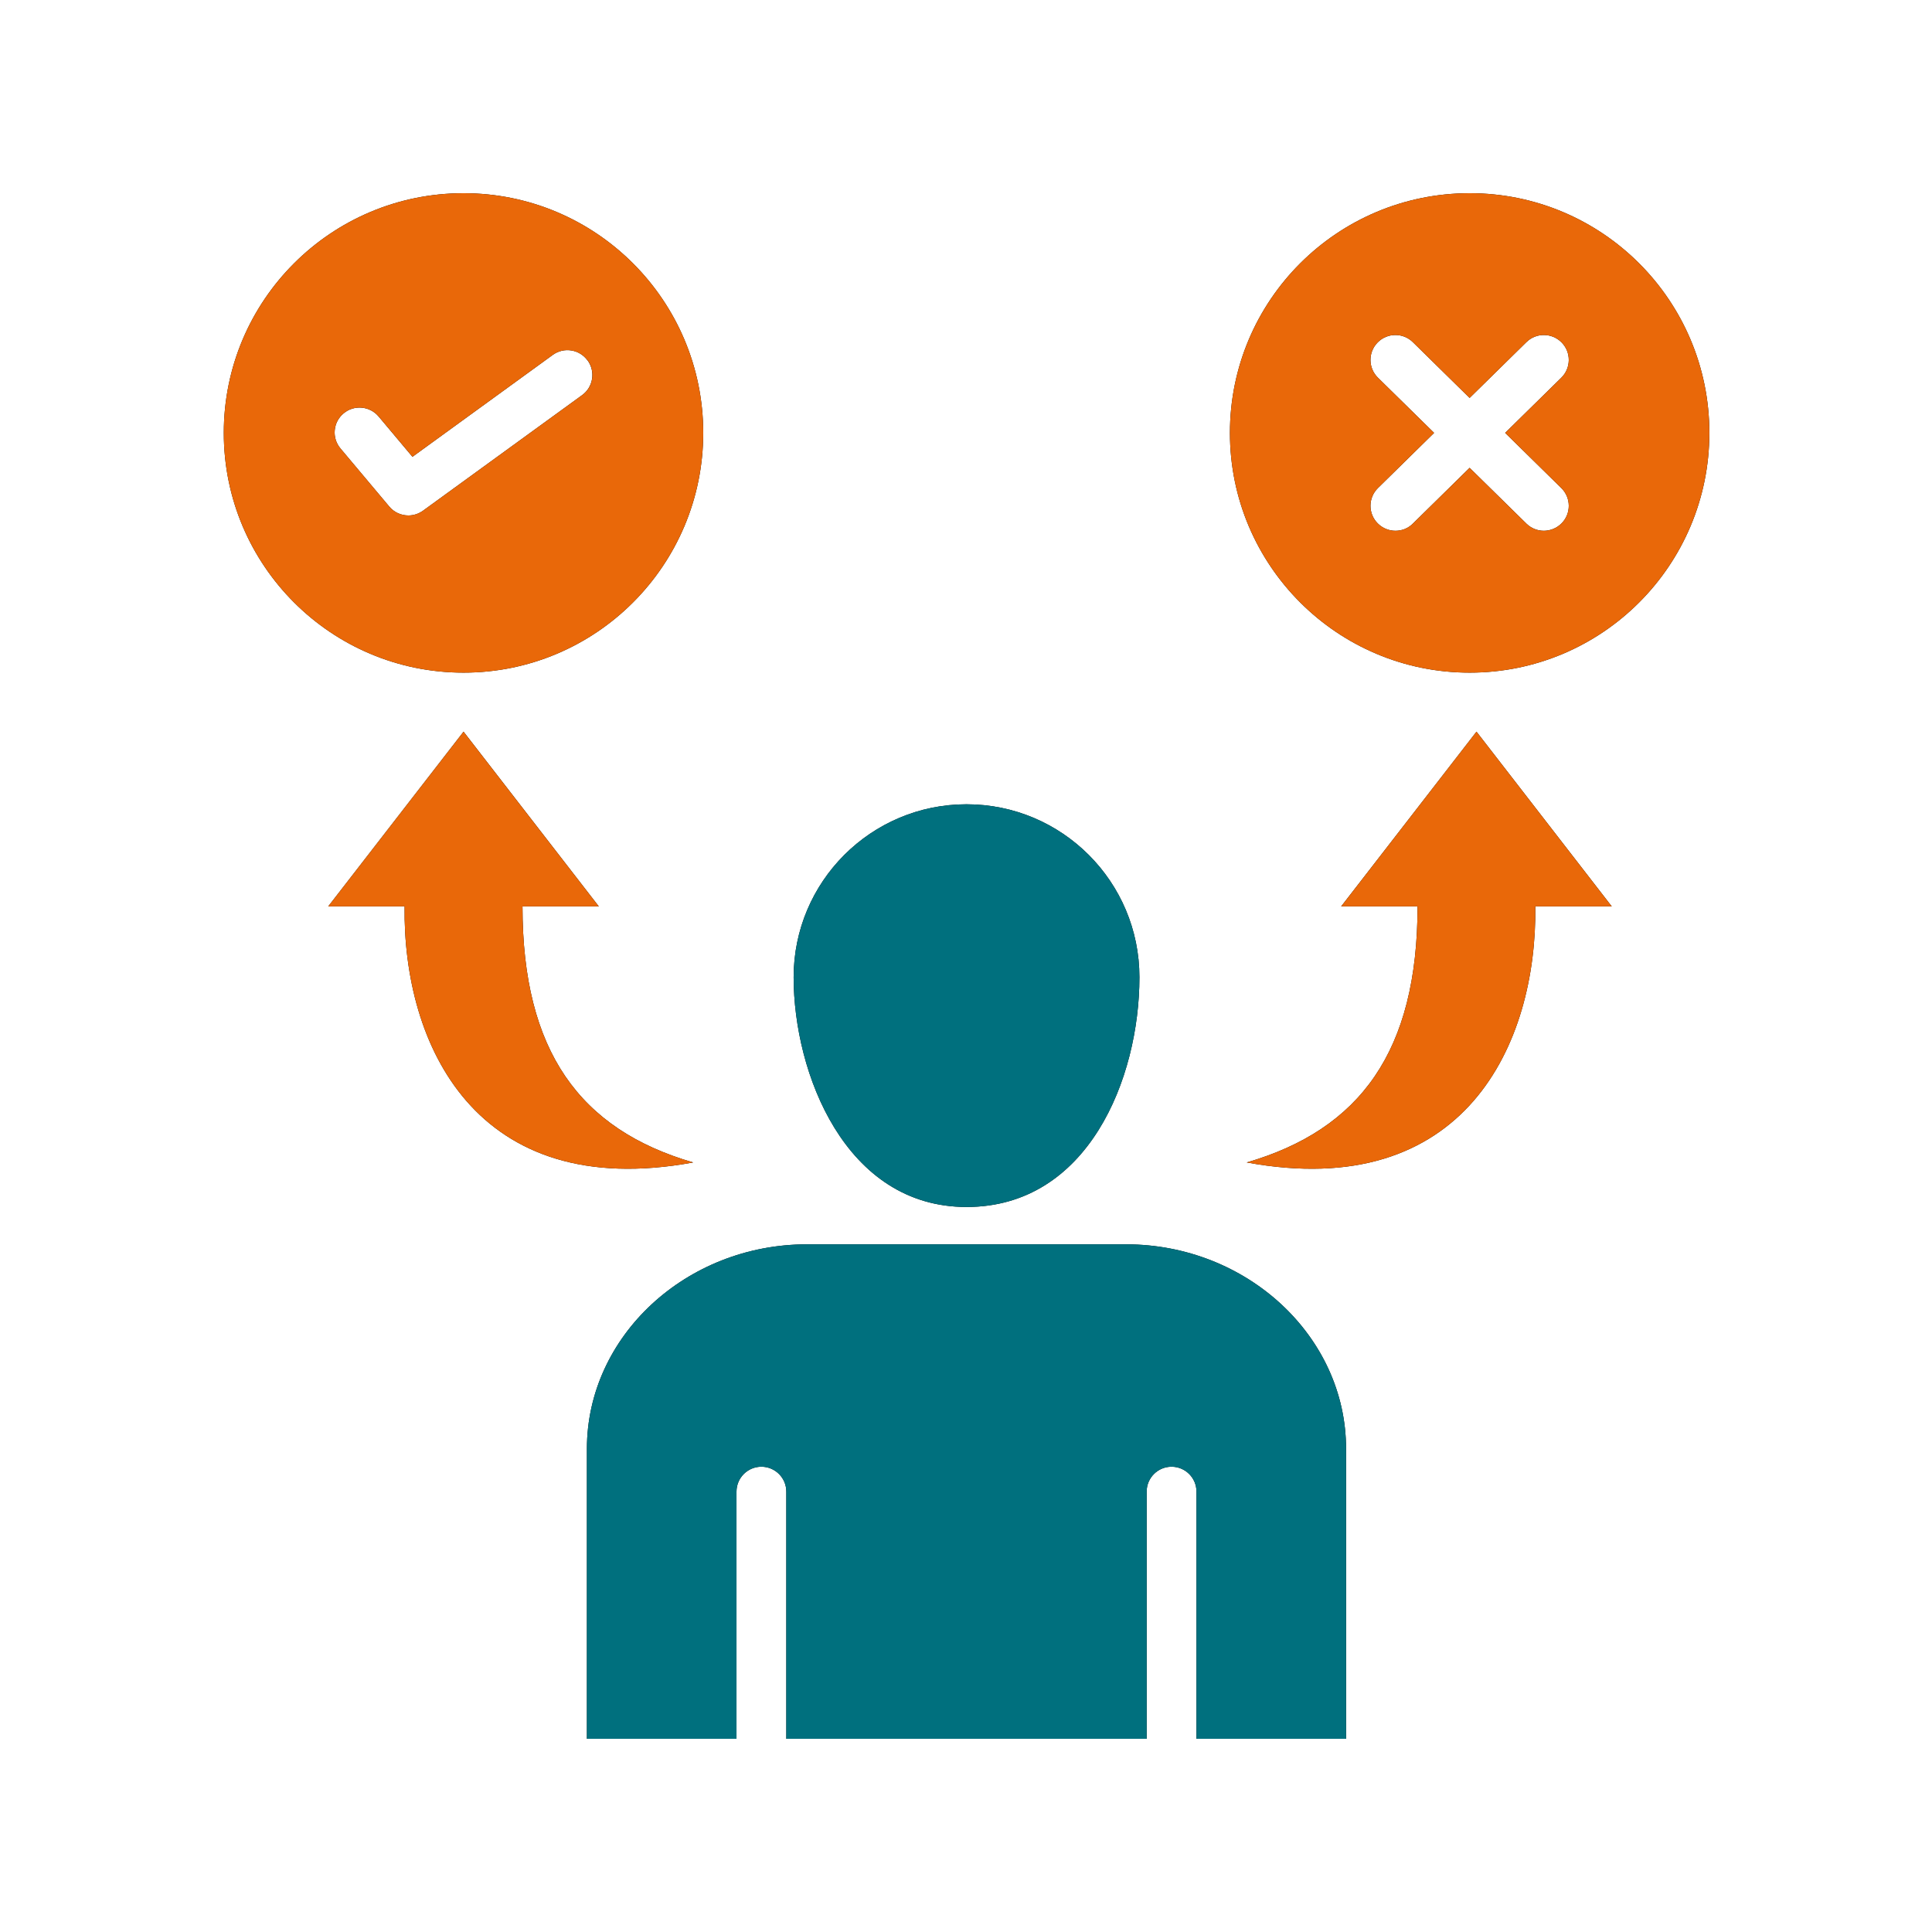 <?xml version="1.0" encoding="UTF-8"?><svg xmlns="http://www.w3.org/2000/svg" width="1200" height="1200" viewBox="0 0 1200 1200"><defs><style>.cls-1{fill:#00707e;}.cls-2{fill:#e96809;}</style></defs><g id="Black"><path d="M251.31,562.97h-47.44l84.05-108.52,84,108.52h-47.39c0,89.95,35.62,138.56,106.03,159.05-135.37,24.89-180.37-73.55-179.26-159.05h.01ZM436.79,268.87c0,82.27-66.66,148.92-148.87,148.92s-148.92-66.66-148.92-148.92,66.66-148.87,148.92-148.87,148.87,66.66,148.87,148.87h0ZM364.93,223.87c-5.02-6.94-14.72-8.44-21.61-3.42l-87.14,63.28-21-25.03c-5.53-6.56-15.28-7.41-21.8-1.92-6.56,5.48-7.41,15.28-1.88,21.8l30.28,36.05c3.05,3.66,7.45,5.53,11.86,5.53,3.19,0,6.33-.98,9.09-2.95l98.81-71.77c6.94-5.02,8.44-14.72,3.42-21.61l-.05.05ZM953.64,562.97h47.44l-84-108.52-84.05,108.52h47.44c0,89.95-35.67,138.56-106.12,159.05,135.37,24.89,180.37-73.55,179.26-159.05h.03ZM699.38,772.87h-198.1c-75.19,0-136.74,57.14-136.74,126.94v180.19h92.91v-153.52c0-8.58,6.94-15.47,15.47-15.47s15.47,6.94,15.47,15.47v153.52h223.82v-153.52c0-8.58,6.94-15.47,15.47-15.47s15.47,6.94,15.47,15.47v153.52h92.91v-180.19c0-69.8-61.59-126.94-136.74-126.94h.07ZM600.33,499.55c-59.3,0-107.39,48.09-107.39,107.44s31.92,142.69,107.39,142.69,107.39-79.83,107.39-142.69c0-59.34-48.09-107.44-107.39-107.44ZM1061.72,268.87c0,82.27-66.66,148.92-148.87,148.92s-148.92-66.66-148.92-148.92,66.66-148.87,148.92-148.87,148.87,66.66,148.87,148.87ZM934.88,268.87l34.88-34.27c6.09-6,6.19-15.8.19-21.89s-15.8-6.19-21.89-.19l-35.25,34.64-35.25-34.64c-6.09-6-15.89-5.91-21.89.19s-5.91,15.89.19,21.89l34.88,34.27-34.88,34.27c-6.09,6-6.19,15.8-.19,21.89,3.05,3.09,7.03,4.64,11.06,4.64s7.83-1.45,10.83-4.45l35.25-34.64,35.25,34.64c3,2.95,6.94,4.45,10.83,4.45s8.02-1.55,11.06-4.64c6-6.09,5.91-15.89-.19-21.89l-34.87-34.27Z"/></g><g id="Colour"><path class="cls-2" d="M251.31,562.97h-47.44l84.05-108.52,84,108.52h-47.39c0,89.95,35.62,138.56,106.03,159.05-135.37,24.89-180.37-73.55-179.26-159.05h.01Z"/><path class="cls-2" d="M287.92,120c-82.26,0-148.92,66.61-148.92,148.87s66.7,148.92,148.92,148.92,148.87-66.65,148.87-148.92-66.61-148.87-148.87-148.87ZM361.55,245.43l-98.81,71.77c-2.77,1.97-5.91,2.95-9.09,2.95-4.41,0-8.81-1.88-11.86-5.53l-30.28-36.05c-5.53-6.52-4.69-16.31,1.88-21.8,6.52-5.48,16.27-4.64,21.8,1.92l21,25.03,87.14-63.28c6.89-5.02,16.59-3.52,21.61,3.42l.05-.05c5.02,6.89,3.52,16.59-3.42,21.61Z"/><path class="cls-2" d="M953.64,562.97h47.44l-84-108.52-84.05,108.52h47.44c0,89.95-35.67,138.56-106.12,159.05,135.37,24.89,180.37-73.55,179.26-159.05h.03Z"/><path class="cls-1" d="M699.38,772.87h-198.1c-75.19,0-136.74,57.14-136.74,126.94v180.19h92.91v-153.52c0-8.58,6.94-15.47,15.47-15.47s15.47,6.94,15.47,15.47v153.52h223.82v-153.52c0-8.58,6.94-15.47,15.47-15.47s15.47,6.94,15.47,15.47v153.52h92.91v-180.19c0-69.8-61.59-126.94-136.74-126.94h.07Z"/><path class="cls-1" d="M600.33,499.55c-59.3,0-107.39,48.09-107.39,107.44s31.92,142.69,107.39,142.69,107.39-79.83,107.39-142.69c0-59.34-48.09-107.44-107.39-107.44Z"/><path class="cls-2" d="M912.85,120c-82.26,0-148.92,66.61-148.92,148.87s66.7,148.92,148.92,148.92,148.87-66.65,148.87-148.92-66.61-148.87-148.87-148.87ZM969.76,303.14c6.09,6,6.19,15.8.19,21.89-3.05,3.09-7.03,4.64-11.06,4.64s-7.83-1.5-10.83-4.45l-35.25-34.64-35.25,34.64c-3,3-6.94,4.45-10.83,4.45s-8.02-1.55-11.06-4.64c-6-6.09-5.91-15.89.19-21.89l34.88-34.27-34.88-34.27c-6.09-6-6.19-15.8-.19-21.89s15.8-6.19,21.89-.19l35.25,34.64,35.25-34.64c6.09-6,15.89-5.91,21.89.19,6,6.09,5.91,15.89-.19,21.89l-34.88,34.27,34.87,34.27Z"/></g></svg>
